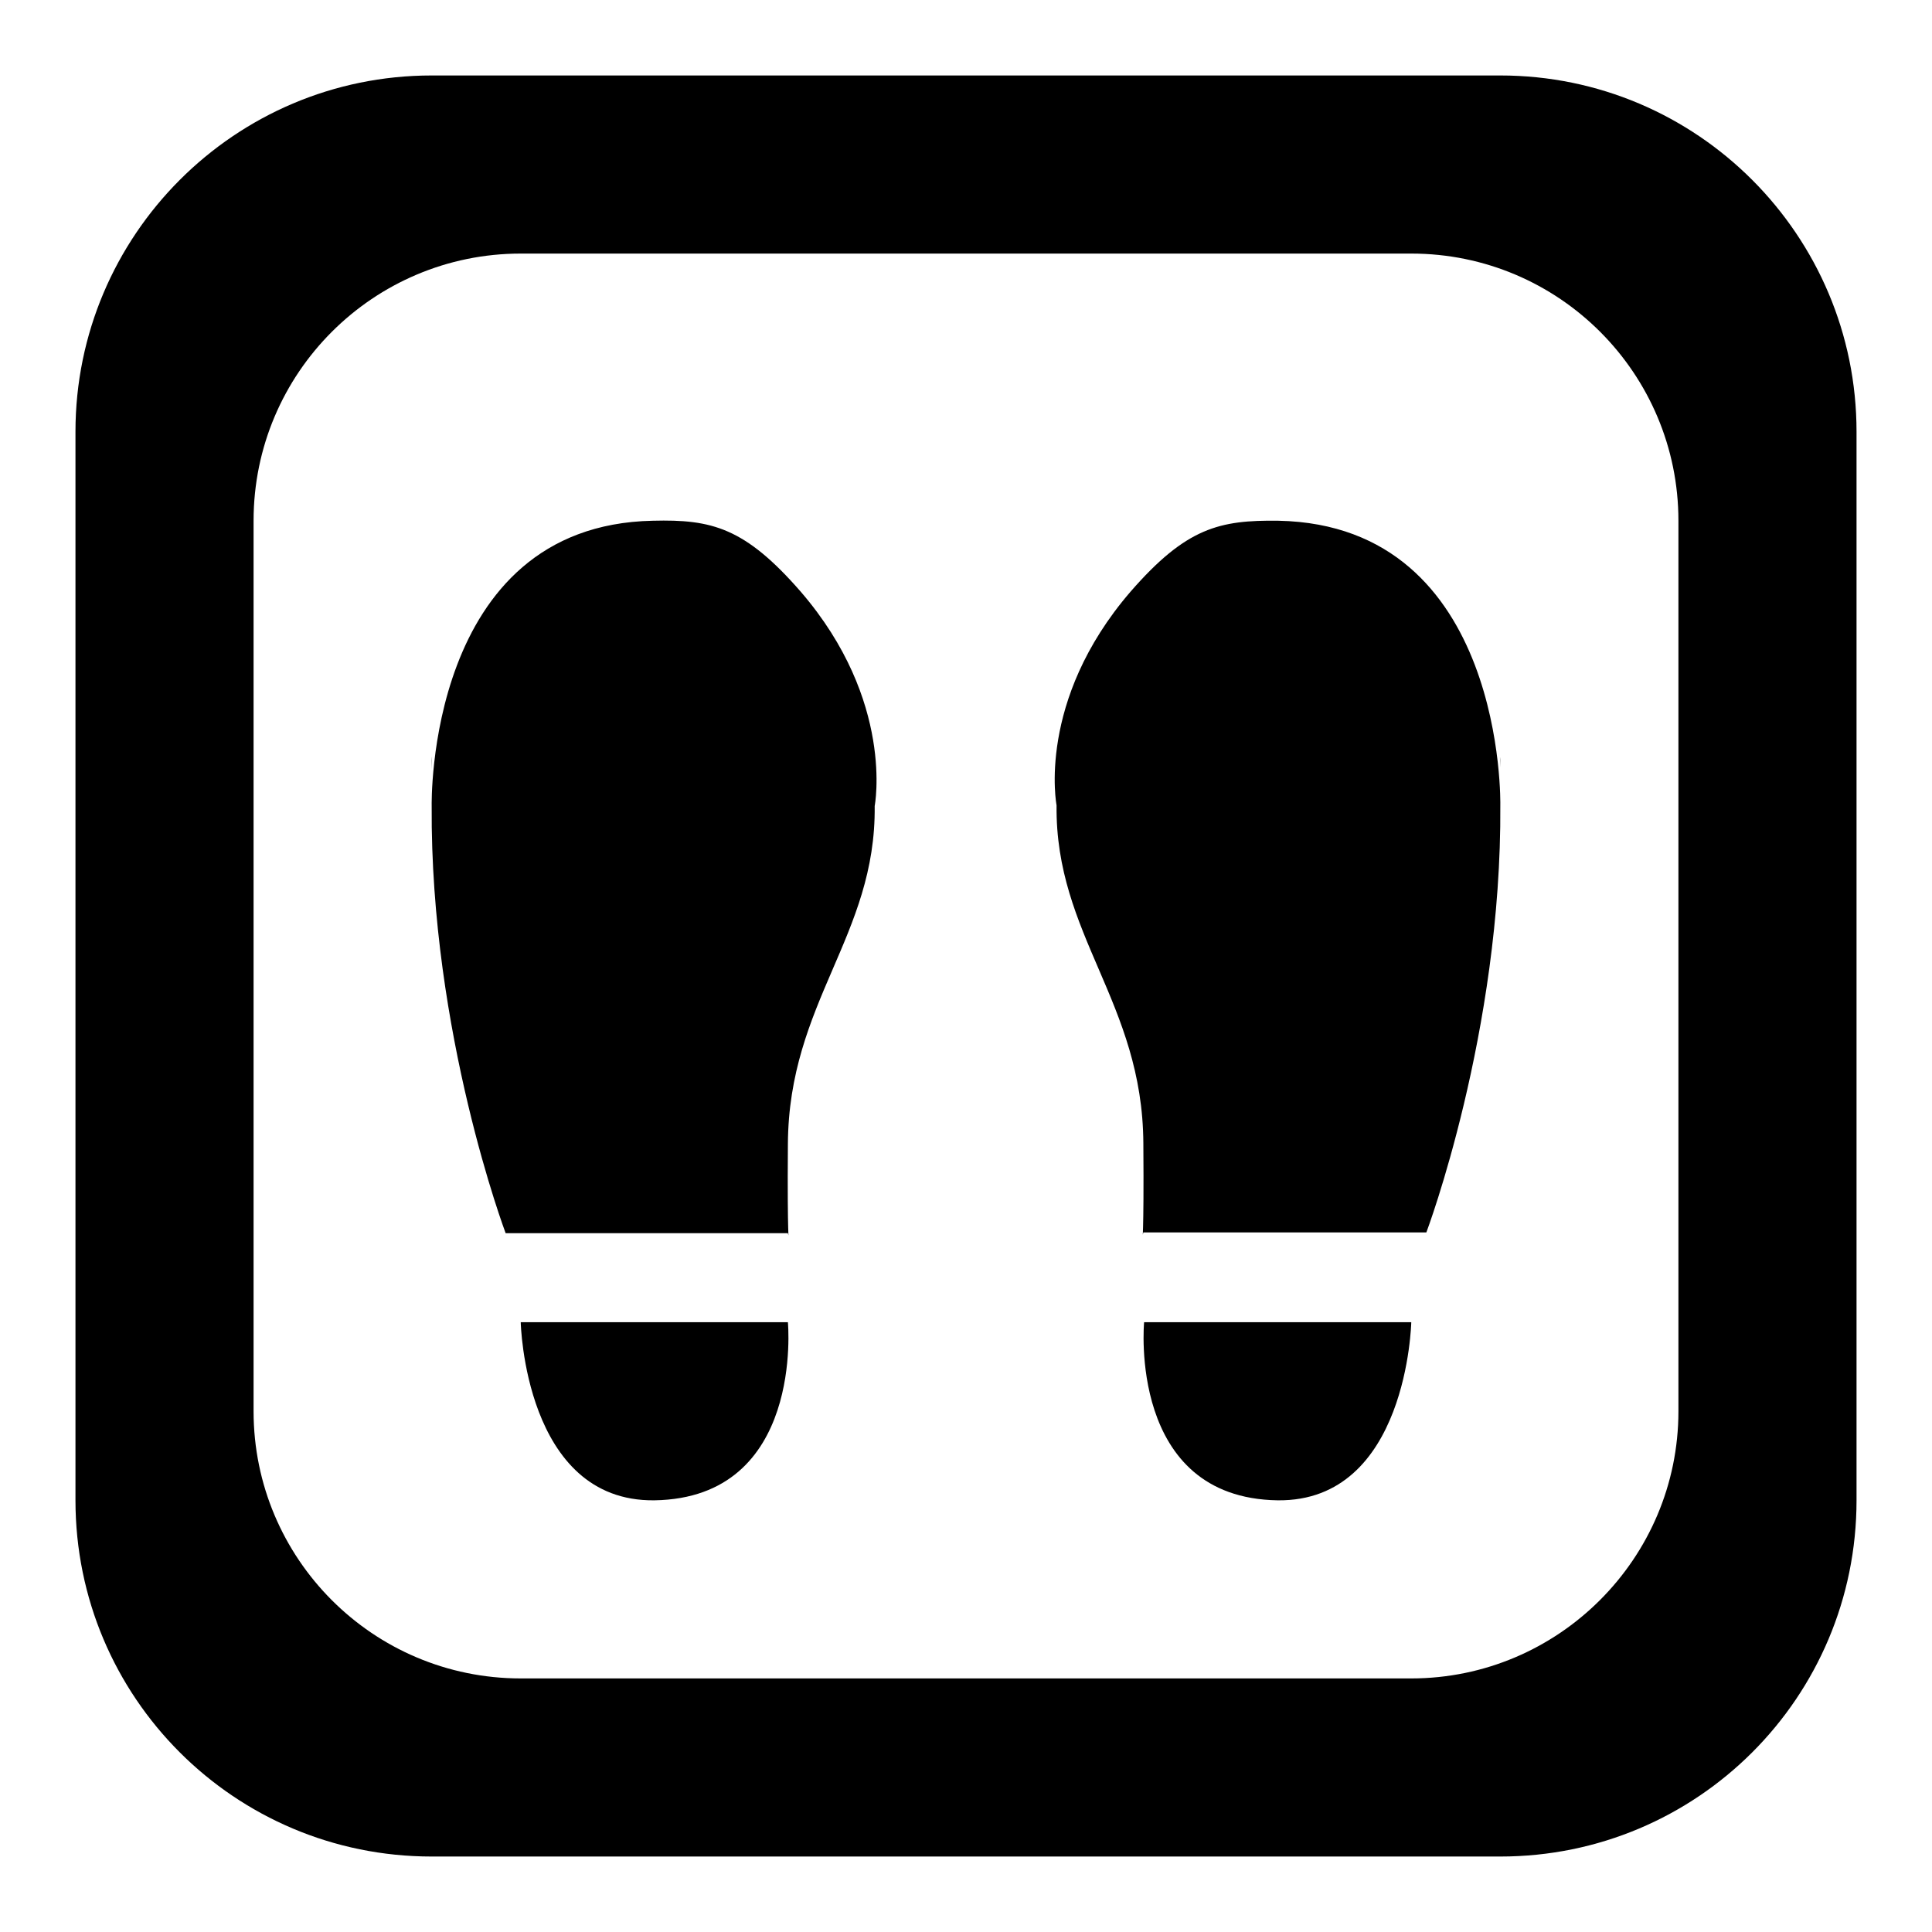 <?xml version="1.0" encoding="utf-8"?>
<!-- Svg Vector Icons : http://www.onlinewebfonts.com/icon -->
<!DOCTYPE svg PUBLIC "-//W3C//DTD SVG 1.1//EN" "http://www.w3.org/Graphics/SVG/1.1/DTD/svg11.dtd">
<svg version="1.1" xmlns="http://www.w3.org/2000/svg" xmlns:xlink="http://www.w3.org/1999/xlink" x="0px" y="0px" viewBox="0 0 256 256" enable-background="new 0 0 256 256" xml:space="preserve">
<g> <path fill="#000000" d="M104.4,175.2c0,0,2.2,23.3-17.7,23.6C69.5,199,69,175.2,69,175.2H104.4z M198.8,101.7 C198.8,100.2,198.7,99.6,198.8,101.7L198.8,101.7z M57.2,102C57.3,99.3,57.2,100.2,57.2,102L57.2,102z M106.1,78.4 c-7.4-8.5-11.8-9.6-19.6-9.4c-30.1,0.6-29.3,37.8-29.3,37.8C57,136.9,67,163.4,67,163.4h37.4c0.2,0.7-0.1,1.2,0-11.8 c0.1-18.8,11.7-27.6,11.5-44.8C115.9,106.8,118.6,92.9,106.1,78.4z M169.3,198.8c17.2,0.2,17.7-23.6,17.7-23.6h-35.4 C151.6,175.2,149.4,198.5,169.3,198.8z M246,57.2v141.6c0,26.1-21.1,47.2-47.2,47.2H57.2C31.1,246,10,224.9,10,198.8V57.2 C10,31.2,31.1,10,57.2,10h141.6C224.9,10,246,31.2,246,57.2z M222.4,69c0-19.5-15.8-35.4-35.4-35.4H69c-19.5,0-35.4,15.8-35.4,35.4 v118c0,19.5,15.8,35.4,35.4,35.4h118c19.5,0,35.4-15.9,35.4-35.4V69z M169.4,69c-7.8-0.1-12.2,0.9-19.6,9.4 c-12.5,14.5-9.8,28.3-9.8,28.3c-0.2,17.2,11.4,26.1,11.5,44.8c0.1,13-0.2,12.5,0,11.8H189c0,0,10-26.5,9.8-56.6 C198.8,106.8,199.6,69.6,169.4,69z"/></g>
</svg>